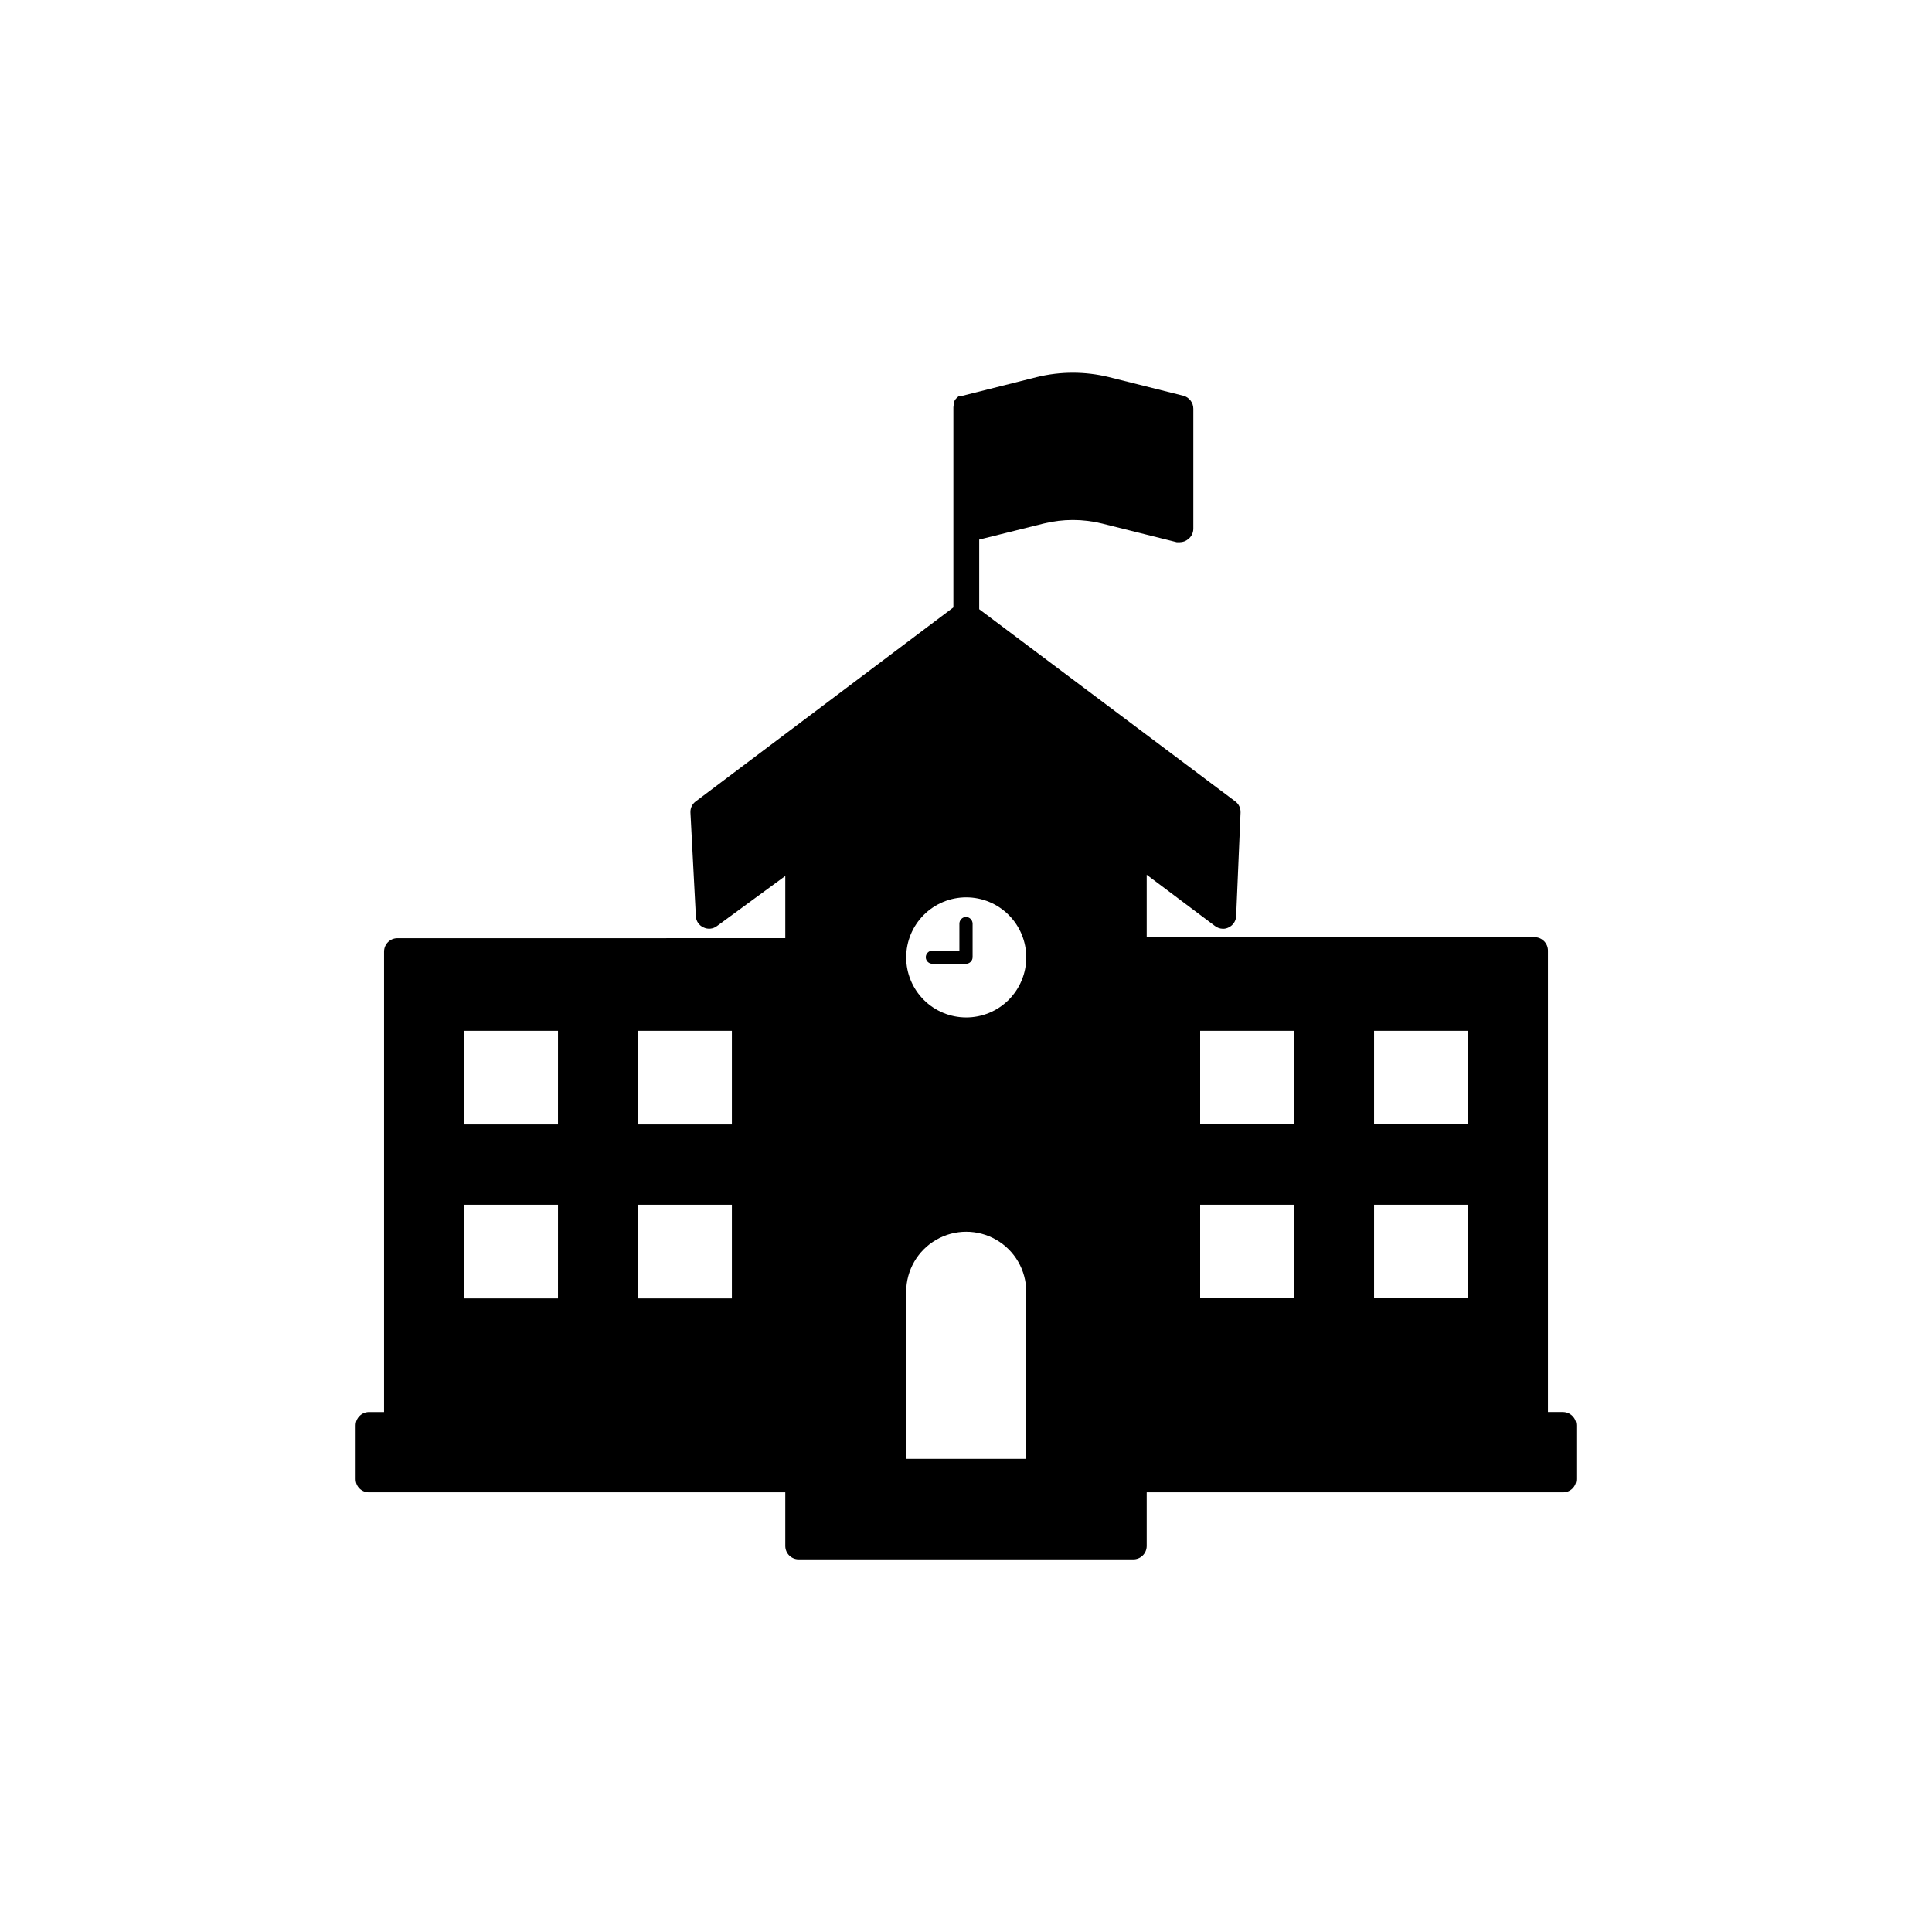 <?xml version="1.0" encoding="UTF-8"?>
<!-- The Best Svg Icon site in the world: iconSvg.co, Visit us! https://iconsvg.co -->
<svg fill="#000000" width="800px" height="800px" version="1.1" viewBox="144 144 512 512" xmlns="http://www.w3.org/2000/svg">
 <g>
  <path d="m400 387c-0.977 0.031-1.754 0.828-1.75 1.805v7.106h-7.109c-0.973 0-1.773 0.777-1.801 1.75 0 0.473 0.191 0.93 0.531 1.258s0.797 0.508 1.27 0.492h8.859c0.461 0 0.906-0.184 1.234-0.512s0.516-0.773 0.516-1.238v-8.855c0-0.977-0.777-1.773-1.75-1.805z"/>
  <path d="m558.2 518.21h-3.977v-122.29c0-1.961-1.594-3.551-3.555-3.551h-102.78v-16.547l18.086 13.578v-0.004c0.605 0.473 1.352 0.73 2.121 0.742 0.535 0.012 1.062-0.117 1.535-0.371 1.172-0.559 1.93-1.727 1.965-3.019l1.168-27.418h-0.004c0.059-1.172-0.48-2.289-1.43-2.973l-67.828-50.91v-18.457l17.023-4.242c5.117-1.273 10.473-1.273 15.59 0l19.727 4.934h0.852c0.793-0.008 1.562-0.289 2.172-0.797 0.863-0.656 1.371-1.672 1.379-2.758v-31.82 0.004c0-1.637-1.117-3.059-2.703-3.449l-19.676-4.934c-6.269-1.535-12.82-1.535-19.09 0l-19.625 4.934h-0.793c-0.234 0.105-0.453 0.246-0.637 0.426l-0.316 0.316h-0.004c-0.203 0.195-0.367 0.43-0.477 0.691-0.008 0.121-0.008 0.246 0 0.371-0.164 0.402-0.254 0.836-0.266 1.27v53.031l-68.25 51.391c-0.953 0.684-1.492 1.801-1.434 2.973l1.434 27.418c0.027 1.312 0.812 2.488 2.012 3.019 1.176 0.582 2.578 0.438 3.609-0.371l18.082-13.258v16.492l-102.78 0.004c-1.961 0-3.551 1.59-3.551 3.551v122.03h-3.981c-1.961 0-3.551 1.594-3.551 3.555v14.211c0 0.938 0.375 1.836 1.043 2.496 0.668 0.656 1.57 1.02 2.508 1.004h110.31v14.215c0 1.961 1.59 3.551 3.555 3.551h88.668c1.965 0 3.555-1.59 3.555-3.551v-14.215h110.31c0.938 0.016 1.84-0.348 2.508-1.004 0.668-0.66 1.043-1.559 1.043-2.496v-14.211c0-1.961-1.59-3.555-3.551-3.555zm-266.33-30.121h-24.816v-24.82h24.82zm0-46.086h-24.816v-24.82h24.82zm46.086 46.086h-24.816v-24.82h24.816zm0-46.086h-24.816v-24.82h24.816zm78.012 88.617h-31.82v-44.281c0-5.684 3.035-10.938 7.957-13.777 4.922-2.844 10.984-2.844 15.91 0 4.922 2.84 7.953 8.094 7.953 13.777zm-15.91-116.99c-4.219 0-8.266-1.676-11.25-4.66s-4.66-7.031-4.66-11.25 1.676-8.266 4.66-11.25 7.031-4.66 11.25-4.66 8.266 1.676 11.25 4.66 4.66 7.031 4.66 11.25c0 4.227-1.684 8.281-4.68 11.27-2.992 2.984-7.055 4.652-11.281 4.641zm86.867 74.246h-24.871v-24.609h24.82zm0-46.086h-24.871v-24.609h24.82zm46.086 46.086h-24.871v-24.609h24.82zm0-46.086h-24.871v-24.609h24.82z"/>
 </g>
</svg>